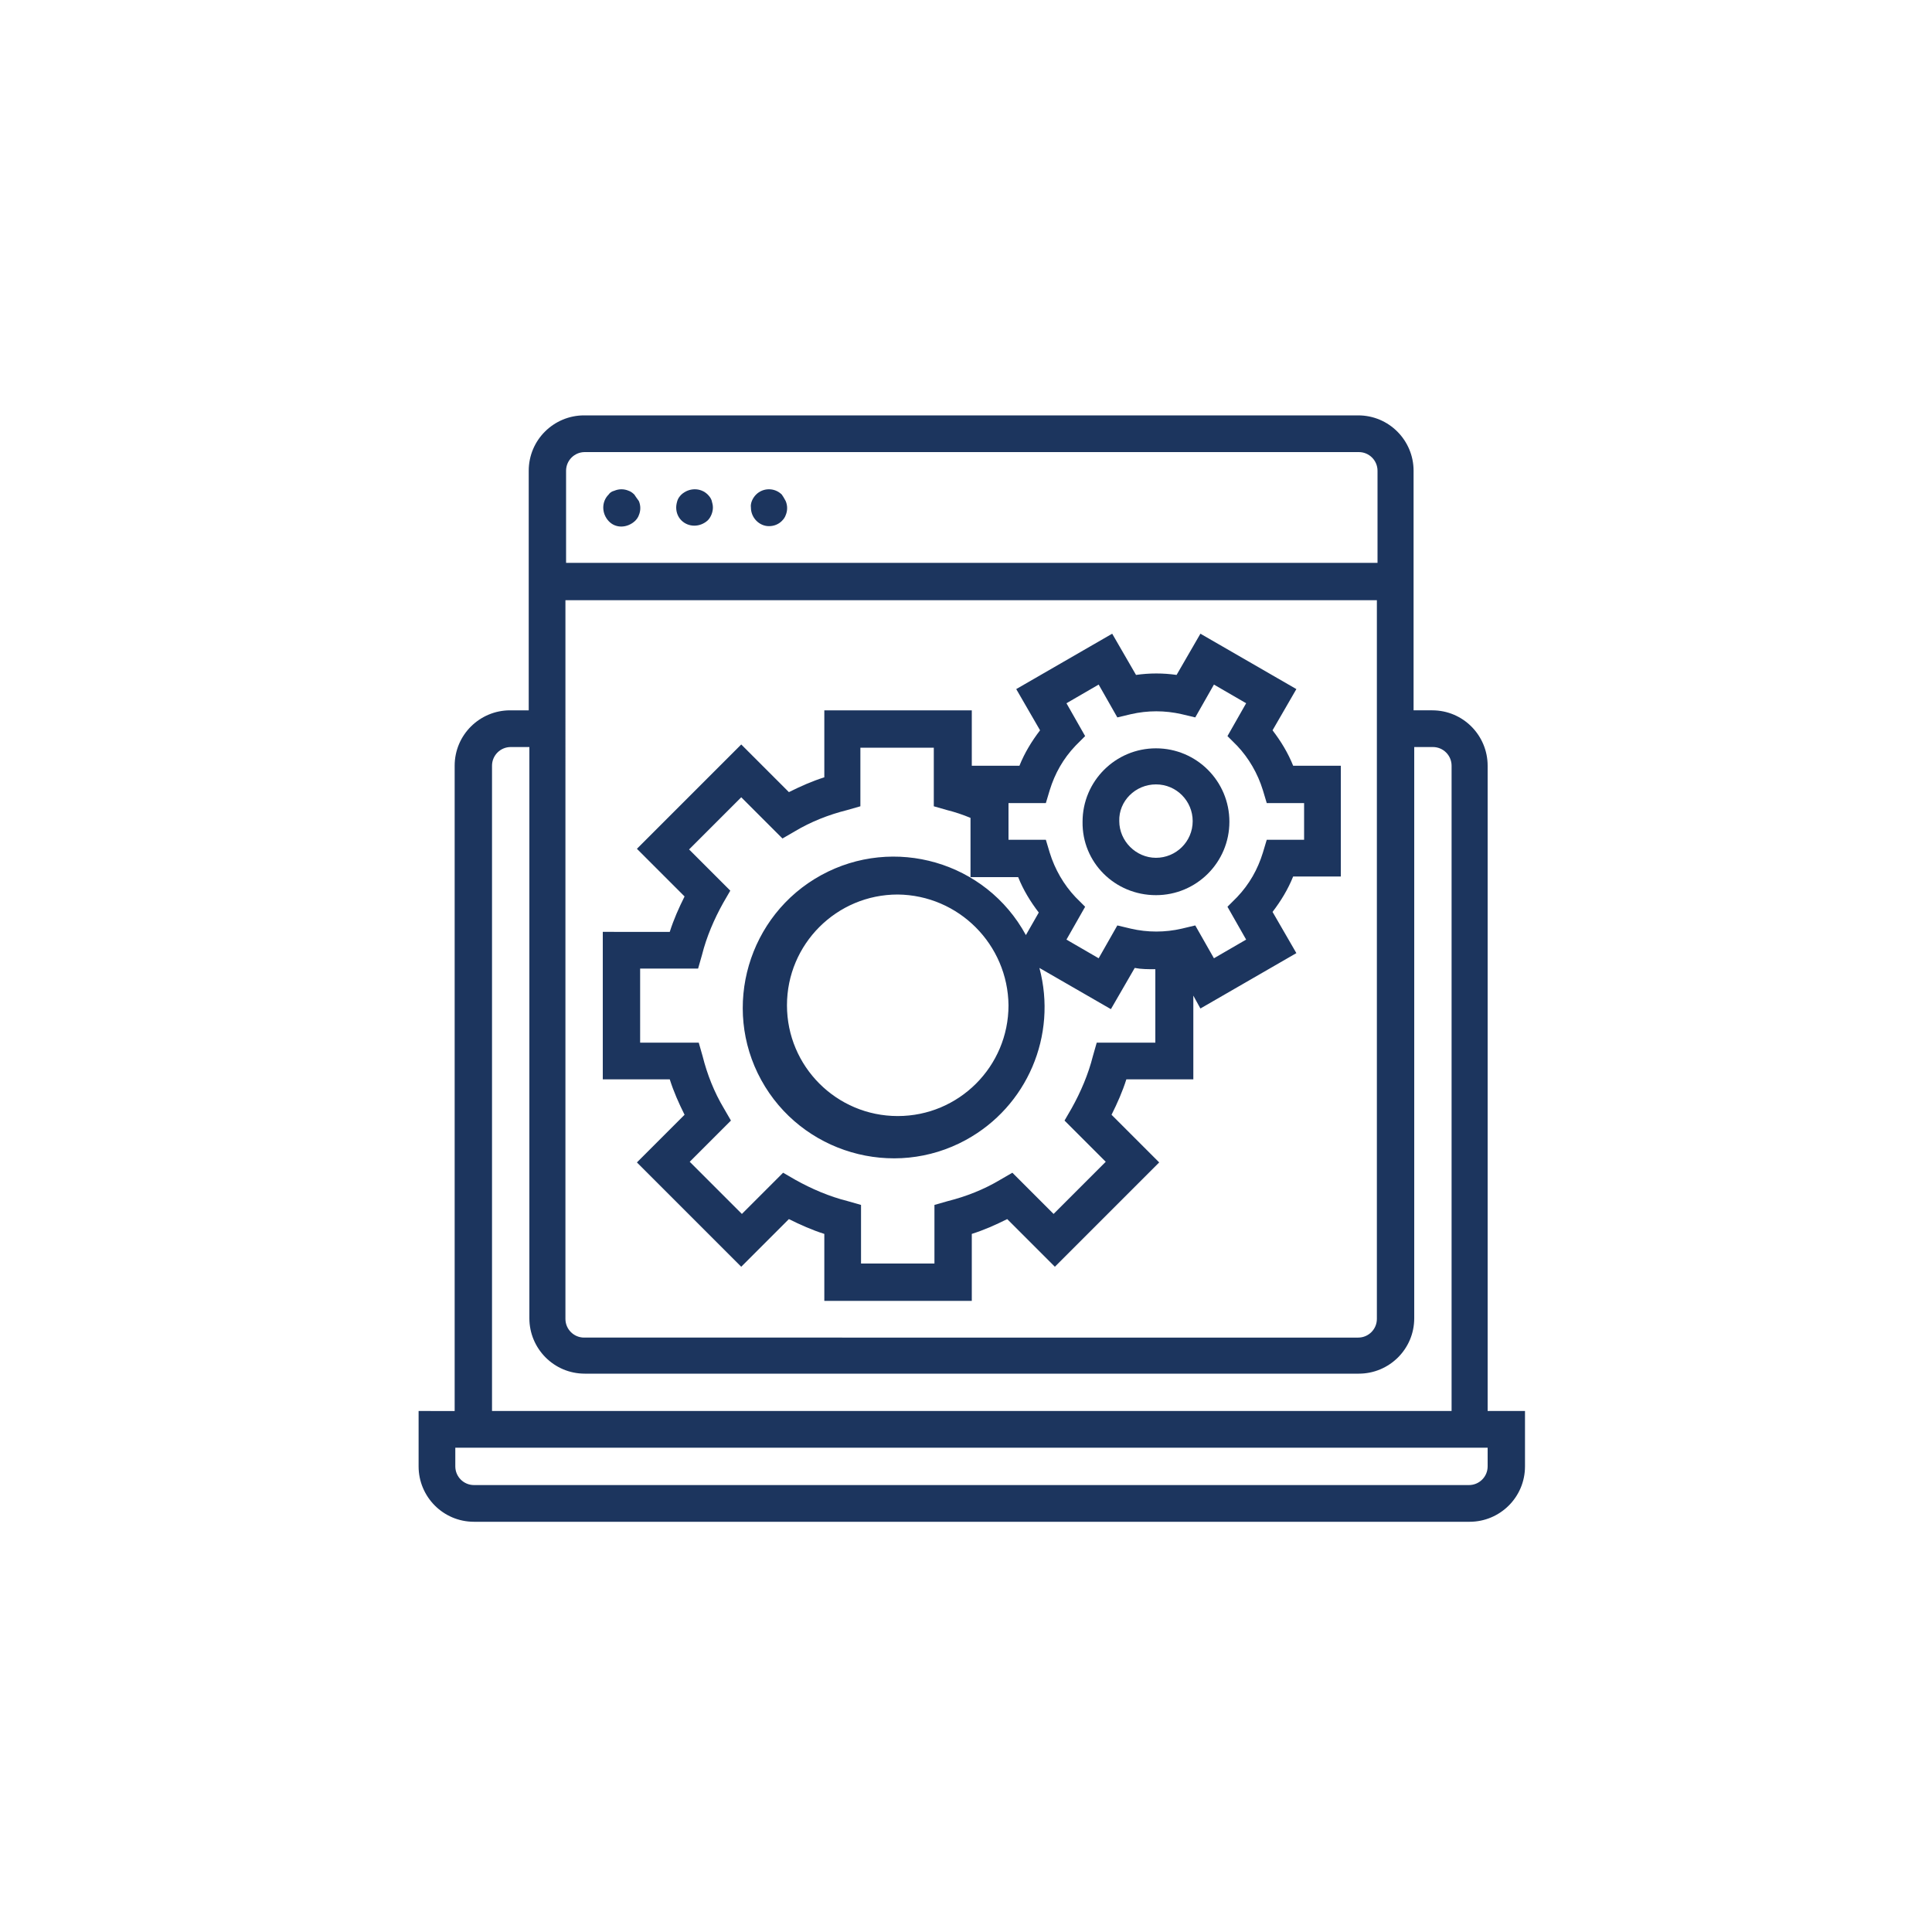 <svg xmlns="http://www.w3.org/2000/svg" xmlns:xlink="http://www.w3.org/1999/xlink" id="Layer_1" x="0px" y="0px" viewBox="0 0 300 300" style="enable-background:new 0 0 300 300;" xml:space="preserve">
<style type="text/css">
	.st0{fill:#1C355E;}
</style>
<g id="Outline">
	<path class="st0" d="M231,118.9c0-4.7-3.8-8.6-8.6-8.6h-2.9V73.1c0-4.7-3.8-8.6-8.6-8.6H90.7c-4.7,0-8.6,3.8-8.6,8.6v37.2h-2.9   c-4.7,0-8.6,3.8-8.6,8.6v100.2H65v8.6c0,4.7,3.8,8.6,8.6,8.6h154.6c4.7,0,8.6-3.8,8.6-8.6v-8.6H231V118.9z M87.9,73.1   c0-1.6,1.3-2.9,2.9-2.9h120.2c1.6,0,2.9,1.3,2.9,2.9v14.3H87.9V73.1z M213.8,93.2v111.6c0,1.6-1.3,2.9-2.9,2.9H90.7   c-1.6,0-2.9-1.3-2.9-2.9V93.2H213.8z M76.4,118.9c0-1.6,1.3-2.9,2.9-2.9h2.9v88.7c0,4.7,3.8,8.6,8.6,8.6h120.2   c4.7,0,8.6-3.8,8.6-8.6v-88.7h2.9c1.6,0,2.9,1.3,2.9,2.9v100.2H76.4V118.9z M231,227.7c0,1.6-1.3,2.9-2.9,2.9H73.6   c-1.6,0-2.9-1.3-2.9-2.9v-2.9H231V227.7z"></path>
	<path class="st0" d="M98.5,76.8c-0.3-0.3-0.6-0.5-0.9-0.6c-0.7-0.3-1.5-0.3-2.2,0c-0.4,0.1-0.7,0.3-0.9,0.6c-1.1,1.1-1.1,2.9,0,4.1   s2.9,1.1,4.1,0c0.3-0.3,0.5-0.6,0.6-0.9c0.3-0.7,0.3-1.5,0-2.2C98.9,77.4,98.7,77.1,98.5,76.8z"></path>
	<path class="st0" d="M109.9,76.8c-1.1-1.1-2.9-1.1-4.1,0c-0.3,0.3-0.5,0.6-0.6,0.9c-0.1,0.3-0.2,0.7-0.2,1.1c0,0.8,0.3,1.5,0.8,2   c1.1,1.1,2.9,1.1,4.1,0c0.5-0.5,0.8-1.3,0.8-2c0-0.4-0.1-0.7-0.2-1.1C110.4,77.4,110.2,77.1,109.9,76.8z"></path>
	<path class="st0" d="M121.4,76.8c-1.1-1.1-2.9-1.1-4,0c-0.5,0.5-0.9,1.3-0.8,2c0,1.6,1.3,2.9,2.8,2.9c0.8,0,1.5-0.3,2-0.8   c0.3-0.3,0.5-0.6,0.6-0.9c0.3-0.7,0.3-1.5,0-2.2C121.8,77.4,121.6,77.1,121.4,76.8z"></path>
	<path class="st0" d="M106.3,173.1l-7.4,7.4l16.2,16.2l7.4-7.4c1.8,0.9,3.6,1.7,5.5,2.3v10.4h22.9v-10.4c1.9-0.6,3.7-1.4,5.5-2.3   l7.4,7.4l16.2-16.2l-7.4-7.4c0.9-1.8,1.7-3.6,2.3-5.5h10.4v-13l1.1,2l14.9-8.6l-3.7-6.4c1.3-1.7,2.4-3.5,3.2-5.5h7.4v-17.2h-7.4   c-0.8-2-1.9-3.8-3.2-5.5l3.7-6.4l-14.9-8.6l-3.7,6.4c-2.1-0.3-4.2-0.3-6.3,0l-3.7-6.4l-14.9,8.6l3.7,6.4c-1.3,1.7-2.4,3.5-3.2,5.5   h-7.4v-8.6h-22.9v10.4c-1.9,0.6-3.7,1.4-5.5,2.3l-7.4-7.4l-16.2,16.2l7.4,7.4c-0.9,1.8-1.7,3.6-2.3,5.5H93.6v22.9H104   C104.6,169.5,105.4,171.3,106.3,173.1z M162.4,124.7l0.6-2c0.8-2.6,2.1-4.9,4-6.9l1.5-1.5l-2.9-5.1l5-2.9l2.9,5.1l2.1-0.5   c2.6-0.6,5.3-0.6,7.9,0l2.1,0.5l2.9-5.1l5,2.9l-2.9,5.1l1.5,1.5c1.8,1.9,3.2,4.3,4,6.9l0.6,2h5.8v5.7h-5.8l-0.6,2   c-0.8,2.6-2.1,4.9-4,6.9l-1.5,1.5l2.9,5.1l-5,2.9l-2.9-5.1l-2.1,0.5c-2.6,0.6-5.3,0.6-7.9,0l-2.1-0.5l-2.9,5.1l-5-2.9l2.9-5.1   l-1.5-1.5c-1.8-1.9-3.2-4.3-4-6.9l-0.6-2h-5.8v-5.7H162.4z M99.3,150.4h9.1l0.6-2.1c0.7-2.8,1.9-5.6,3.3-8.1l1.1-1.9l-6.4-6.4   l8.1-8.1l6.4,6.4l1.9-1.1c2.5-1.5,5.3-2.6,8.1-3.3l2.1-0.6v-9.1h11.4v9.1l2.1,0.6c1.2,0.3,2.4,0.7,3.6,1.2v9.2h7.4   c0.8,2,1.9,3.8,3.2,5.5l-2,3.5c-6.2-11.4-20.5-15.5-31.8-9.3s-15.5,20.5-9.3,31.8s20.5,15.5,31.8,9.3c9.5-5.2,14.2-16.2,11.4-26.7   l11.1,6.4l3.7-6.4c1,0.2,2.1,0.2,3.2,0.2l0,0v11.4h-9.1l-0.6,2.1c-0.7,2.8-1.9,5.6-3.3,8.1l-1.1,1.9l6.4,6.4l-8.1,8.1l-6.4-6.4   l-1.9,1.1c-2.5,1.5-5.3,2.6-8.1,3.3l-2.1,0.6v9.1h-11.4v-9.1l-2.1-0.6c-2.8-0.7-5.6-1.9-8.1-3.3l-1.9-1.1l-6.4,6.4l-8.1-8.1   l6.4-6.4l-1.1-1.9c-1.5-2.5-2.6-5.3-3.3-8.1l-0.6-2.1h-9.1V150.4z M156.6,156.1c0,9.5-7.7,17.2-17.2,17.2   c-9.5,0-17.2-7.7-17.2-17.2s7.7-17.2,17.2-17.2C148.9,139,156.5,146.7,156.6,156.1z"></path>
	<path class="st0" d="M179.5,139c6.3,0,11.4-5.1,11.4-11.4c0-6.3-5.1-11.4-11.4-11.4s-11.4,5.1-11.4,11.4   C168,133.9,173.1,139,179.5,139z M179.5,121.8c3.2,0,5.7,2.6,5.7,5.7c0,3.2-2.6,5.7-5.7,5.7s-5.7-2.6-5.7-5.7   C173.7,124.4,176.3,121.8,179.5,121.8z"></path>
</g>
</svg>